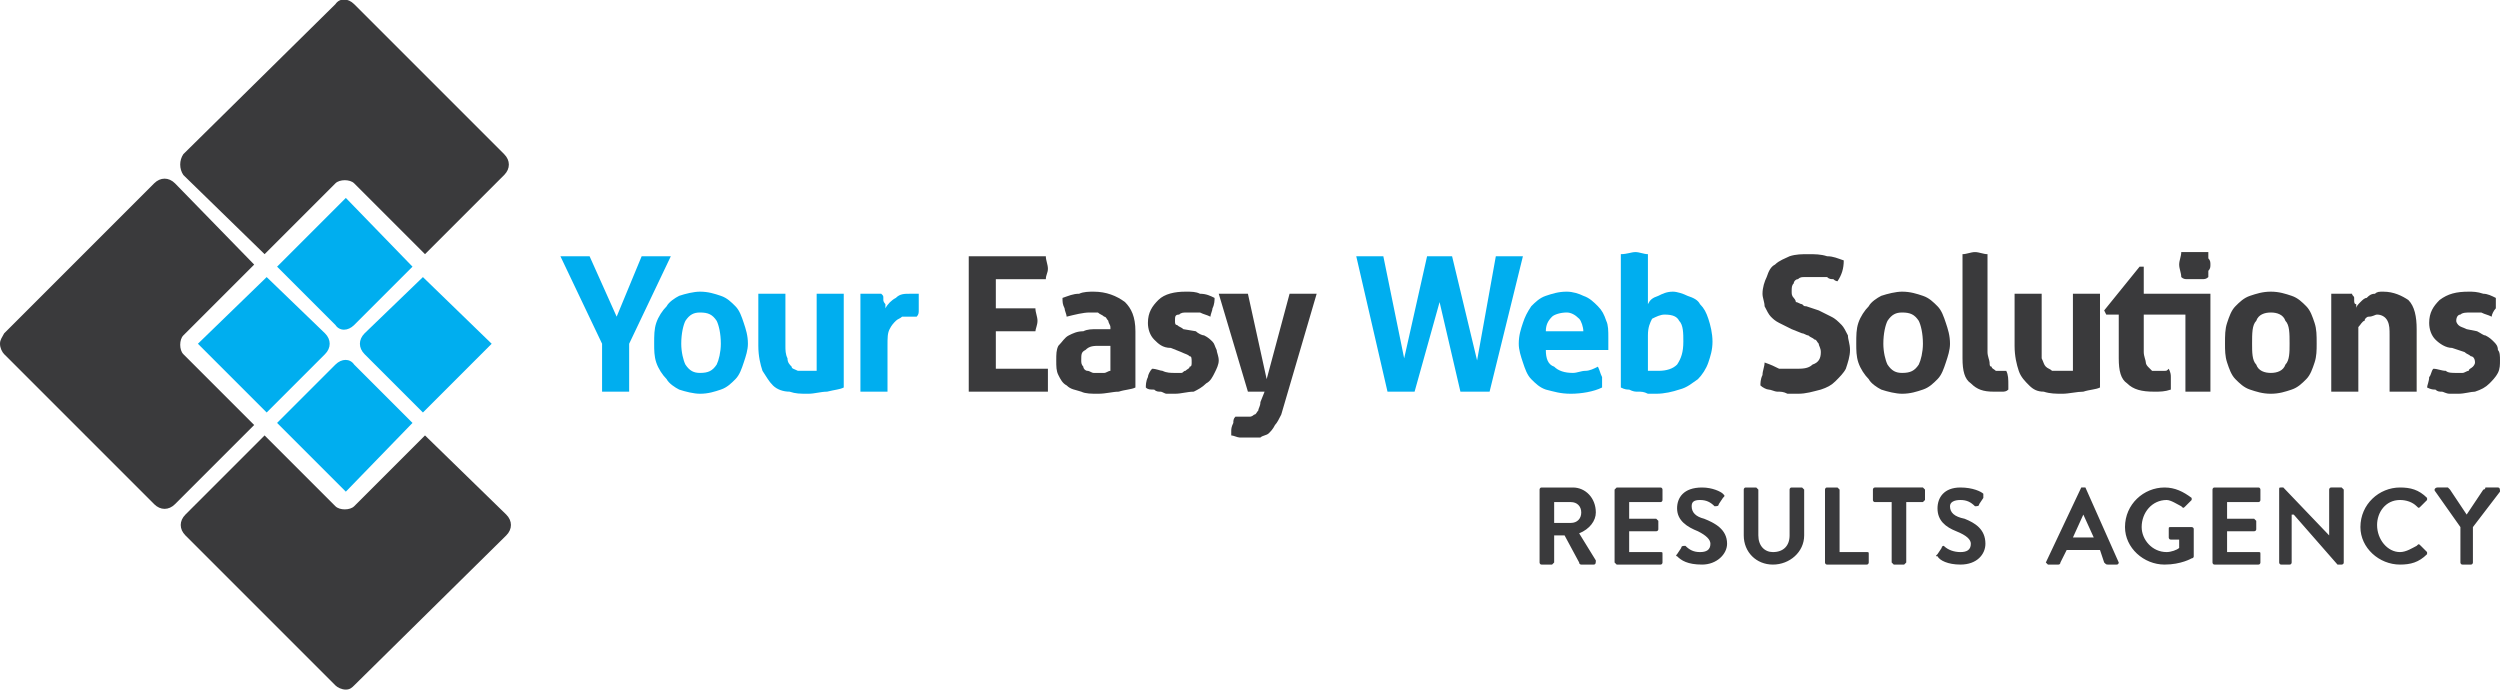 <?xml version="1.0" encoding="UTF-8"?> <svg xmlns="http://www.w3.org/2000/svg" xmlns:xlink="http://www.w3.org/1999/xlink" xml:space="preserve" width="1200px" height="331px" version="1.1" style="shape-rendering:geometricPrecision; text-rendering:geometricPrecision; image-rendering:optimizeQuality; fill-rule:evenodd; clip-rule:evenodd" viewBox="0 0 1200 331"> <defs> <style type="text/css"> .fil1 {fill:#00AEEF} .fil0 {fill:#3A3A3C} .fil2 {fill:#3A3A3C;fill-rule:nonzero} </style> </defs> <g id="Layer_x0020_1">  <path class="fil0" d="M161 88l-34 34 -39 -38c-2,-3 -2,-7 0,-10l73 -72c2,-3 6,-3 9,0l72 72c3,3 3,7 0,10l-38 38 -34 -34c-2,-2 -7,-2 -9,0zm9 155l34 -34 39 38c3,3 3,7 0,10l-73 72c-1,1 -2,2 -4,2l0 0c-2,0 -4,-1 -5,-2l-72 -72c-3,-3 -3,-7 0,-10l38 -38 34 34c2,2 7,2 9,0zm-82 -73l34 34 -38 38c-3,3 -7,3 -10,0l-72 -72c-1,-1 -2,-3 -2,-5 0,-2 1,-3 2,-5l72 -72c3,-3 7,-3 10,0l38 39 -34 34c-2,2 -2,7 0,9z"></path> <path class="fil1" d="M156 170l-28 28 -33 -33 33 -32 28 27c3,3 3,7 0,10zm42 -42l-28 28c-3,3 -7,3 -9,0l-28 -28 33 -33 32 33zm-28 47l28 28 -32 33 -33 -33 28 -28c3,-3 7,-3 9,0zm33 23l-28 -28c-3,-3 -3,-7 0,-10l28 -27 33 32 -33 33z"></path> <path class="fil1" d="M289 165l-20 -42c2,0 5,0 7,0 2,0 5,0 7,0l13 29 12 -29c2,0 5,0 7,0 2,0 5,0 7,0l-20 42 0 23c-1,0 -2,0 -4,0 -1,0 -2,0 -3,0 -1,0 -2,0 -3,0 -1,0 -2,0 -3,0l0 -23zm124 -24c1,0 2,0 3,0 0,0 1,0 2,0 1,0 2,0 3,0 1,0 2,0 2,0 1,1 1,1 1,2 0,0 0,1 0,1 0,1 1,2 1,2 0,1 0,1 0,2 1,-2 3,-4 5,-5 2,-2 4,-2 7,-2 1,0 1,0 2,0 1,0 1,0 2,0 0,1 0,1 0,2 0,1 0,2 0,3 0,1 0,2 0,3 0,1 0,2 -1,3 0,0 -1,0 -2,0 -1,0 -1,0 -1,0 -1,0 -2,0 -4,0 -1,1 -2,1 -3,2 -1,1 -2,2 -3,4 -1,2 -1,4 -1,8l0 22c-1,0 -2,0 -3,0 -2,0 -3,0 -4,0 -1,0 -2,0 -3,0 -1,0 -2,0 -3,0l0 -47zm-49 0c3,0 5,0 7,0 2,0 4,0 6,0l0 25c0,2 0,4 1,6 0,2 1,3 2,4 0,1 1,1 3,2 1,0 2,0 4,0 2,0 4,0 5,0l0 -37c2,0 5,0 7,0 2,0 4,0 6,0l0 45c-2,1 -4,1 -8,2 -3,0 -6,1 -9,1 -4,0 -6,0 -9,-1 -3,0 -6,-1 -8,-3 -2,-2 -3,-4 -5,-7 -1,-3 -2,-7 -2,-12l0 -25zm-28 38l0 0c4,0 6,-1 8,-4 1,-2 2,-6 2,-10 0,-5 -1,-9 -2,-11 -2,-3 -4,-4 -8,-4 -3,0 -5,1 -7,4 -1,2 -2,6 -2,11 0,4 1,8 2,10 2,3 4,4 7,4zm0 10c-3,0 -7,-1 -10,-2 -2,-1 -5,-3 -6,-5 -2,-2 -4,-5 -5,-8 -1,-3 -1,-6 -1,-9 0,-4 0,-7 1,-10 1,-3 3,-6 5,-8 1,-2 4,-4 6,-5 3,-1 7,-2 10,-2 4,0 7,1 10,2 3,1 5,3 7,5 2,2 3,5 4,8 1,3 2,6 2,10 0,3 -1,6 -2,9 -1,3 -2,6 -4,8 -2,2 -4,4 -7,5 -3,1 -6,2 -10,2l0 0z"></path> <path class="fil0" d="M465 123l37 0c0,2 1,4 1,6 0,2 -1,3 -1,5l-24 0 0 14 19 0c0,2 1,4 1,6 0,2 -1,4 -1,5l-19 0 0 18 25 0c0,1 0,3 0,5 0,2 0,4 0,6l-38 0 0 -65zm120 18c2,0 3,0 4,0 1,0 2,0 3,0 1,0 2,0 3,0 2,0 3,0 4,0l9 41 11 -41c2,0 4,0 7,0 0,0 1,0 2,0 1,0 3,0 4,0l-17 58c-1,2 -2,4 -3,5 -1,2 -2,3 -3,4 -1,1 -3,1 -4,2 -2,0 -4,0 -5,0 -2,0 -4,0 -5,0 -1,0 -3,-1 -4,-1 0,0 0,-1 0,-1 0,0 0,0 0,-1 0,-1 0,-2 1,-4 0,-1 0,-2 1,-3 0,0 1,0 2,0 1,0 2,0 3,0 0,0 1,0 2,0 0,0 1,0 2,-1 1,0 1,-1 2,-2 0,-1 1,-2 1,-4l2 -5c-1,0 -1,0 -2,0 -1,0 -2,0 -3,0 0,0 -1,0 -2,0 0,0 -1,0 -1,0l-14 -47zm-23 26c-4,0 -6,-2 -8,-4 -2,-2 -3,-5 -3,-8 0,-5 2,-8 5,-11 3,-3 8,-4 13,-4 3,0 5,0 7,1 3,0 5,1 7,2 0,1 0,3 -1,5 0,1 -1,3 -1,4 -2,-1 -3,-1 -5,-2 -2,0 -4,0 -6,0 -2,0 -3,0 -4,1 -2,0 -2,1 -2,3 0,1 0,2 1,2 1,1 2,1 3,2l6 1c1,1 3,2 4,2 2,1 3,2 4,3 1,1 1,2 2,4 0,1 1,3 1,5 0,2 -1,4 -2,6 -1,2 -2,4 -4,5 -2,2 -4,3 -6,4 -3,0 -6,1 -9,1 -1,0 -2,0 -4,0 -1,0 -2,-1 -3,-1 -1,0 -2,0 -3,-1 -2,0 -3,0 -4,-1 0,-1 0,-3 1,-5 0,-1 1,-3 2,-4 2,0 4,1 5,1 2,1 4,1 6,1 1,0 2,0 3,0 1,0 1,-1 2,-1 1,-1 2,-1 2,-2 1,0 1,-1 1,-2 0,-2 0,-3 -1,-3 -1,-1 -2,-1 -4,-2l-5 -2zm-29 -1l0 0c-1,0 -2,0 -3,0 -1,0 -1,0 -2,0 -3,0 -5,0 -7,2 -2,1 -2,2 -2,5 0,1 0,2 1,3 0,1 1,2 2,2 1,0 2,1 3,1 1,0 2,0 3,0 0,0 1,0 2,0 1,0 2,-1 3,-1l0 -12zm0 -9c0,-1 -1,-2 -1,-3 -1,-1 -1,-2 -2,-2 -1,-1 -2,-1 -3,-2 -1,0 -3,0 -4,0 -3,0 -7,1 -11,2 0,-1 -1,-3 -1,-4 -1,-2 -1,-3 -1,-5 3,-1 5,-2 8,-2 2,-1 5,-1 7,-1 6,0 11,2 15,5 3,3 5,7 5,14l0 27c-2,1 -5,1 -8,2 -3,0 -6,1 -10,1 -3,0 -6,0 -8,-1 -3,-1 -5,-1 -7,-3 -2,-1 -3,-3 -4,-5 -1,-2 -1,-4 -1,-7 0,-3 0,-5 1,-7 2,-2 3,-4 5,-5 2,-1 4,-2 7,-2 2,-1 4,-1 7,-1 2,0 4,0 6,0l0 -1z"></path> <path class="fil1" d="M651 123c2,0 4,0 7,0 1,0 2,0 3,0 1,0 2,0 3,0l10 49 11 -49c1,0 2,0 3,0 1,0 2,0 3,0 2,0 4,0 6,0l12 50 9 -50c2,0 4,0 6,0 1,0 2,0 3,0 1,0 3,0 4,0l-16 65c-2,0 -4,0 -7,0 -2,0 -4,0 -7,0l-10 -43 -12 43c-1,0 -2,0 -3,0 -2,0 -3,0 -4,0 -2,0 -4,0 -6,0l-15 -65zm140 55l0 0c1,0 2,0 2,0 1,0 2,0 3,0 4,0 7,-1 9,-3 2,-3 3,-6 3,-11 0,-4 0,-8 -2,-10 -1,-2 -3,-3 -7,-3 -2,0 -4,1 -6,2 -1,2 -2,4 -2,8l0 17zm-13 -56c3,0 5,-1 7,-1 2,0 4,1 6,1l0 24c1,-2 2,-3 5,-4 2,-1 4,-2 7,-2 2,0 5,1 7,2 3,1 5,2 6,4 2,2 3,4 4,7 1,3 2,7 2,11 0,4 -1,7 -2,10 -1,3 -3,6 -5,8 -3,2 -5,4 -9,5 -3,1 -7,2 -11,2 -1,0 -3,0 -4,0 -2,-1 -3,-1 -5,-1 -1,0 -2,0 -4,-1 -1,0 -2,0 -4,-1l0 -64zm-18 37l0 0c0,-2 -1,-5 -2,-6 -2,-2 -4,-3 -6,-3 -3,0 -6,1 -7,2 -2,2 -3,4 -3,7l18 0zm-18 9c0,4 1,7 4,8 2,2 5,3 9,3 2,0 4,-1 6,-1 2,0 4,-1 6,-2 1,2 1,3 2,5 0,1 0,3 0,5 -4,2 -10,3 -15,3 -5,0 -8,-1 -12,-2 -3,-1 -5,-3 -7,-5 -2,-2 -3,-5 -4,-8 -1,-3 -2,-6 -2,-9 0,-4 1,-7 2,-10 1,-3 2,-5 4,-8 2,-2 4,-4 7,-5 3,-1 6,-2 10,-2 3,0 6,1 8,2 3,1 5,3 7,5 2,2 3,4 4,7 1,2 1,5 1,8 0,1 0,3 0,4 0,1 0,2 0,2l-30 0 0 0z"></path> <path class="fil0" d="M860 158c-2,-1 -4,-2 -6,-3 -2,-1 -3,-2 -4,-3 -1,-1 -2,-3 -3,-5 0,-2 -1,-4 -1,-6 0,-3 1,-6 2,-8 1,-3 2,-5 4,-6 2,-2 5,-3 7,-4 3,-1 6,-1 9,-1 3,0 6,0 9,1 3,0 5,1 8,2 0,4 -1,7 -3,10 0,0 -1,0 -2,-1 -1,0 -2,0 -3,-1 -1,0 -2,0 -4,0 -1,0 -3,0 -4,0 -1,0 -2,0 -3,0 -1,0 -2,0 -3,1 -1,0 -2,1 -2,2 -1,1 -1,2 -1,4 0,1 0,2 1,3 0,0 1,1 1,2 1,0 2,1 3,1 1,1 1,1 2,1l6 2c2,1 4,2 6,3 2,1 3,2 5,4 1,1 2,3 3,5 0,2 1,4 1,7 0,3 -1,6 -2,9 -1,2 -3,4 -5,6 -2,2 -4,3 -7,4 -4,1 -7,2 -11,2 -2,0 -4,0 -5,0 -2,-1 -3,-1 -5,-1 -1,0 -3,-1 -4,-1 -1,0 -3,-1 -4,-2 0,-1 0,-3 1,-5 0,-2 1,-4 1,-6 3,1 5,2 7,3 3,0 5,0 8,0 3,0 6,0 8,-2 3,-1 4,-3 4,-6 0,-2 -1,-3 -1,-4 -1,-1 -1,-2 -2,-2 -1,-1 -2,-1 -3,-2 -1,0 -2,-1 -3,-1l-5 -2zm317 9c-3,0 -6,-2 -8,-4 -2,-2 -3,-5 -3,-8 0,-5 2,-8 5,-11 4,-3 8,-4 14,-4 2,0 4,0 7,1 2,0 4,1 6,2 0,1 0,3 0,5 -1,1 -2,3 -2,4 -2,-1 -3,-1 -5,-2 -2,0 -3,0 -5,0 -2,0 -4,0 -5,1 -1,0 -2,1 -2,3 0,1 1,2 1,2 1,1 2,1 4,2l5 1c2,1 3,2 4,2 2,1 3,2 4,3 1,1 2,2 2,4 1,1 1,3 1,5 0,2 0,4 -1,6 -1,2 -3,4 -4,5 -2,2 -4,3 -7,4 -2,0 -5,1 -8,1 -2,0 -3,0 -4,0 -2,0 -3,-1 -4,-1 -1,0 -2,0 -3,-1 -1,0 -2,0 -4,-1 0,-1 1,-3 1,-5 1,-1 1,-3 2,-4 2,0 4,1 6,1 1,1 3,1 5,1 1,0 2,0 3,0 1,0 2,-1 3,-1 0,-1 1,-1 2,-2 0,0 1,-1 1,-2 0,-2 -1,-3 -2,-3 -1,-1 -2,-1 -3,-2l-6 -2zm-58 -26c1,0 2,0 2,0 1,0 2,0 3,0 1,0 2,0 3,0 1,0 1,0 2,0 0,1 1,1 1,2 0,0 0,1 0,1 0,1 0,2 1,2 0,1 0,1 0,2 0,-1 1,-2 2,-3 1,-1 2,-2 3,-2 1,-1 2,-2 4,-2 1,-1 2,-1 4,-1 5,0 9,2 12,4 3,3 4,8 4,14l0 30c-2,0 -4,0 -6,0 -2,0 -5,0 -7,0l0 -27c0,-3 0,-5 -1,-7 -1,-2 -3,-3 -5,-3 -1,0 -2,1 -4,1 -1,0 -2,1 -2,2 -1,0 -2,2 -3,3 0,2 0,4 0,6l0 25c-3,0 -5,0 -7,0 -2,0 -4,0 -6,0l0 -47zm-29 38l0 0c3,0 6,-1 7,-4 2,-2 2,-6 2,-10 0,-5 0,-9 -2,-11 -1,-3 -4,-4 -7,-4 -3,0 -6,1 -7,4 -2,2 -2,6 -2,11 0,4 0,8 2,10 1,3 4,4 7,4zm0 10c-4,0 -7,-1 -10,-2 -3,-1 -5,-3 -7,-5 -2,-2 -3,-5 -4,-8 -1,-3 -1,-6 -1,-9 0,-4 0,-7 1,-10 1,-3 2,-6 4,-8 2,-2 4,-4 7,-5 3,-1 6,-2 10,-2 4,0 7,1 10,2 3,1 5,3 7,5 2,2 3,5 4,8 1,3 1,6 1,10 0,3 0,6 -1,9 -1,3 -2,6 -4,8 -2,2 -4,4 -7,5 -3,1 -6,2 -10,2l0 0zm-43 -56l0 0c0,-2 -1,-4 -1,-6 0,-2 1,-4 1,-6 1,0 2,0 3,0 1,0 2,0 3,0 1,0 3,0 4,0 1,0 2,0 3,0 0,1 0,2 0,3 1,1 1,2 1,3 0,1 0,2 -1,3 0,1 0,2 0,3 -1,1 -2,1 -3,1 -1,0 -2,0 -3,0 -1,0 -2,0 -4,0 -1,0 -2,0 -3,-1zm-7 8l21 0 0 47c-2,0 -4,0 -6,0 -2,0 -4,0 -6,0l0 -37 -9 0 -11 0 0 18c0,2 1,4 1,5 0,1 1,2 1,2 1,1 1,1 2,2 1,0 2,0 3,0 1,0 2,0 3,0 1,0 1,0 2,-1 1,2 1,3 1,4 0,1 0,2 0,3 0,1 0,2 0,2 0,0 0,1 0,1 -3,1 -5,1 -8,1 -6,0 -10,-1 -13,-4 -3,-2 -4,-6 -4,-12l0 -21 -6 0 -1 -2 17 -21 2 0 0 13 11 0zm-73 0c2,0 4,0 6,0 2,0 4,0 7,0l0 25c0,2 0,4 0,6 1,2 1,3 2,4 1,1 2,1 3,2 1,0 3,0 4,0 2,0 4,0 6,0l0 -37c2,0 4,0 6,0 2,0 4,0 7,0l0 45c-2,1 -5,1 -8,2 -3,0 -7,1 -10,1 -3,0 -6,0 -9,-1 -3,0 -5,-1 -7,-3 -2,-2 -4,-4 -5,-7 -1,-3 -2,-7 -2,-12l0 -25zm-25 -19c2,0 4,-1 6,-1 2,0 4,1 6,1l0 47c0,2 1,4 1,5 0,1 0,2 1,2 0,1 1,1 2,2 0,0 1,0 2,0 1,0 1,0 2,0 0,0 1,0 1,0 1,2 1,4 1,7 0,0 0,1 0,1 0,1 0,1 0,1 -1,1 -2,1 -3,1 -2,0 -3,0 -4,0 -5,0 -8,-1 -11,-4 -3,-2 -4,-6 -4,-12l0 -50zm-29 57l0 0c4,0 6,-1 8,-4 1,-2 2,-6 2,-10 0,-5 -1,-9 -2,-11 -2,-3 -4,-4 -8,-4 -3,0 -5,1 -7,4 -1,2 -2,6 -2,11 0,4 1,8 2,10 2,3 4,4 7,4zm0 10c-3,0 -7,-1 -10,-2 -2,-1 -5,-3 -6,-5 -2,-2 -4,-5 -5,-8 -1,-3 -1,-6 -1,-9 0,-4 0,-7 1,-10 1,-3 3,-6 5,-8 1,-2 4,-4 6,-5 3,-1 7,-2 10,-2 4,0 7,1 10,2 3,1 5,3 7,5 2,2 3,5 4,8 1,3 2,6 2,10 0,3 -1,6 -2,9 -1,3 -2,6 -4,8 -2,2 -4,4 -7,5 -3,1 -6,2 -10,2l0 0z"></path> <path class="fil2" d="M739 270c0,0 0,1 1,1l5 0c0,0 1,-1 1,-1l0 -13 5 0 7 13c0,1 1,1 1,1l6 0c1,0 1,-1 1,-2l-8 -13c5,-2 8,-6 8,-10 0,-7 -5,-12 -11,-12l-15 0c-1,0 -1,1 -1,1l0 35zm7 -19l0 -10 8 0c3,0 5,2 5,5 0,3 -2,5 -5,5l-8 0zm29 19c0,0 1,1 1,1l21 0c1,0 1,-1 1,-1l0 -4c0,-1 0,-1 -1,-1l-15 0 0 -10 13 0c0,0 1,0 1,-1l0 -4c0,0 -1,-1 -1,-1l-13 0 0 -8 15 0c1,0 1,-1 1,-1l0 -5c0,0 0,-1 -1,-1l-21 0c0,0 -1,1 -1,1l0 35zm42 1c7,0 12,-5 12,-10 0,-7 -6,-10 -11,-12 -4,-1 -6,-3 -6,-6 0,-2 1,-3 4,-3 3,0 5,1 7,3 1,0 2,0 2,-1l2 -3c1,-1 1,-1 0,-2 -1,-1 -5,-3 -10,-3 -9,0 -12,5 -12,10 0,6 5,9 10,11 4,2 6,4 6,6 0,3 -2,4 -5,4 -3,0 -5,-1 -7,-3 -1,0 -2,0 -2,1l-2 3c-1,1 0,1 0,1 2,2 5,4 12,4zm20 -14c0,8 6,14 14,14 8,0 15,-6 15,-14l0 -22c0,0 -1,-1 -1,-1l-5 0c-1,0 -1,1 -1,1l0 22c0,5 -3,8 -8,8 -4,0 -7,-3 -7,-8l0 -22c0,0 -1,-1 -1,-1l-5 0c-1,0 -1,1 -1,1l0 22zm39 13c0,0 0,1 1,1l19 0c1,0 1,-1 1,-1l0 -4c0,-1 0,-1 -1,-1l-13 0 0 -30c0,0 -1,-1 -1,-1l-5 0c-1,0 -1,1 -1,1l0 35zm32 0c0,0 1,1 1,1l5 0c0,0 1,-1 1,-1l0 -29 8 0c0,0 1,-1 1,-1l0 -5c0,0 -1,-1 -1,-1l-23 0c-1,0 -1,1 -1,1l0 5c0,0 0,1 1,1l8 0 0 29zm33 1c8,0 12,-5 12,-10 0,-7 -5,-10 -10,-12 -5,-1 -7,-3 -7,-6 0,-2 2,-3 5,-3 3,0 5,1 7,3 1,0 2,0 2,-1l2 -3c0,-1 0,-1 0,-2 -1,-1 -5,-3 -11,-3 -8,0 -11,5 -11,10 0,6 4,9 9,11 5,2 7,4 7,6 0,3 -2,4 -5,4 -3,0 -6,-1 -8,-3 0,0 -1,0 -1,1l-2 3c-1,1 -1,1 0,1 1,2 5,4 11,4zm42 0l5 0c1,0 1,-1 1,-1l3 -6 16 0 2 6c1,1 1,1 2,1l4 0c1,0 1,-1 1,-1l-16 -36c0,0 0,0 -1,0l0 0c-1,0 -1,0 -1,0l-17 36c0,0 1,1 1,1zm12 -13l5 -11 0 0 5 11 -10 0zm25 -5c0,10 9,18 19,18 8,0 13,-3 13,-3 0,0 1,0 1,-1l0 -13c0,-1 -1,-1 -1,-1l-10 0c-1,0 -1,0 -1,1l0 4c0,0 0,1 1,1l4 0 0 4c-1,1 -4,2 -6,2 -7,0 -12,-6 -12,-12 0,-7 5,-13 12,-13 2,0 5,2 7,3 1,1 1,1 2,0l3 -3c0,0 0,-1 0,-1 -4,-3 -8,-5 -13,-5 -10,0 -19,8 -19,19zm42 17c0,0 0,1 1,1l21 0c1,0 1,-1 1,-1l0 -4c0,-1 0,-1 -1,-1l-15 0 0 -10 13 0c0,0 1,0 1,-1l0 -4c0,0 -1,-1 -1,-1l-13 0 0 -8 15 0c1,0 1,-1 1,-1l0 -5c0,0 0,-1 -1,-1l-21 0c-1,0 -1,1 -1,1l0 35zm32 0c0,0 0,1 1,1l4 0c1,0 1,-1 1,-1l0 -23 1 0 21 24c0,0 1,0 1,0l1 0c0,0 1,0 1,-1l0 -35c0,0 -1,-1 -1,-1l-5 0c-1,0 -1,1 -1,1l0 22 0 0 -22 -23c0,0 0,0 0,0l-1 0c-1,0 -1,0 -1,1l0 35zm39 -17c0,10 9,18 19,18 5,0 9,-1 13,-5 0,0 0,-1 0,-1l-3 -3c-1,-1 -1,-1 -2,0 -2,1 -5,3 -8,3 -6,0 -11,-6 -11,-13 0,-6 4,-12 11,-12 3,0 6,1 8,3 1,1 1,1 2,0l3 -3c0,0 0,-1 0,-1 -4,-4 -8,-5 -13,-5 -10,0 -19,8 -19,19zm48 17c0,0 0,1 1,1l4 0c1,0 1,-1 1,-1l0 -17 13 -17c0,-1 0,-2 -1,-2l-6 0c0,0 0,1 -1,1l-8 12 -8 -12c0,0 -1,-1 -1,-1l-5 0c-1,0 -2,1 -1,2l12 17 0 17z"></path> </g> </svg> 
